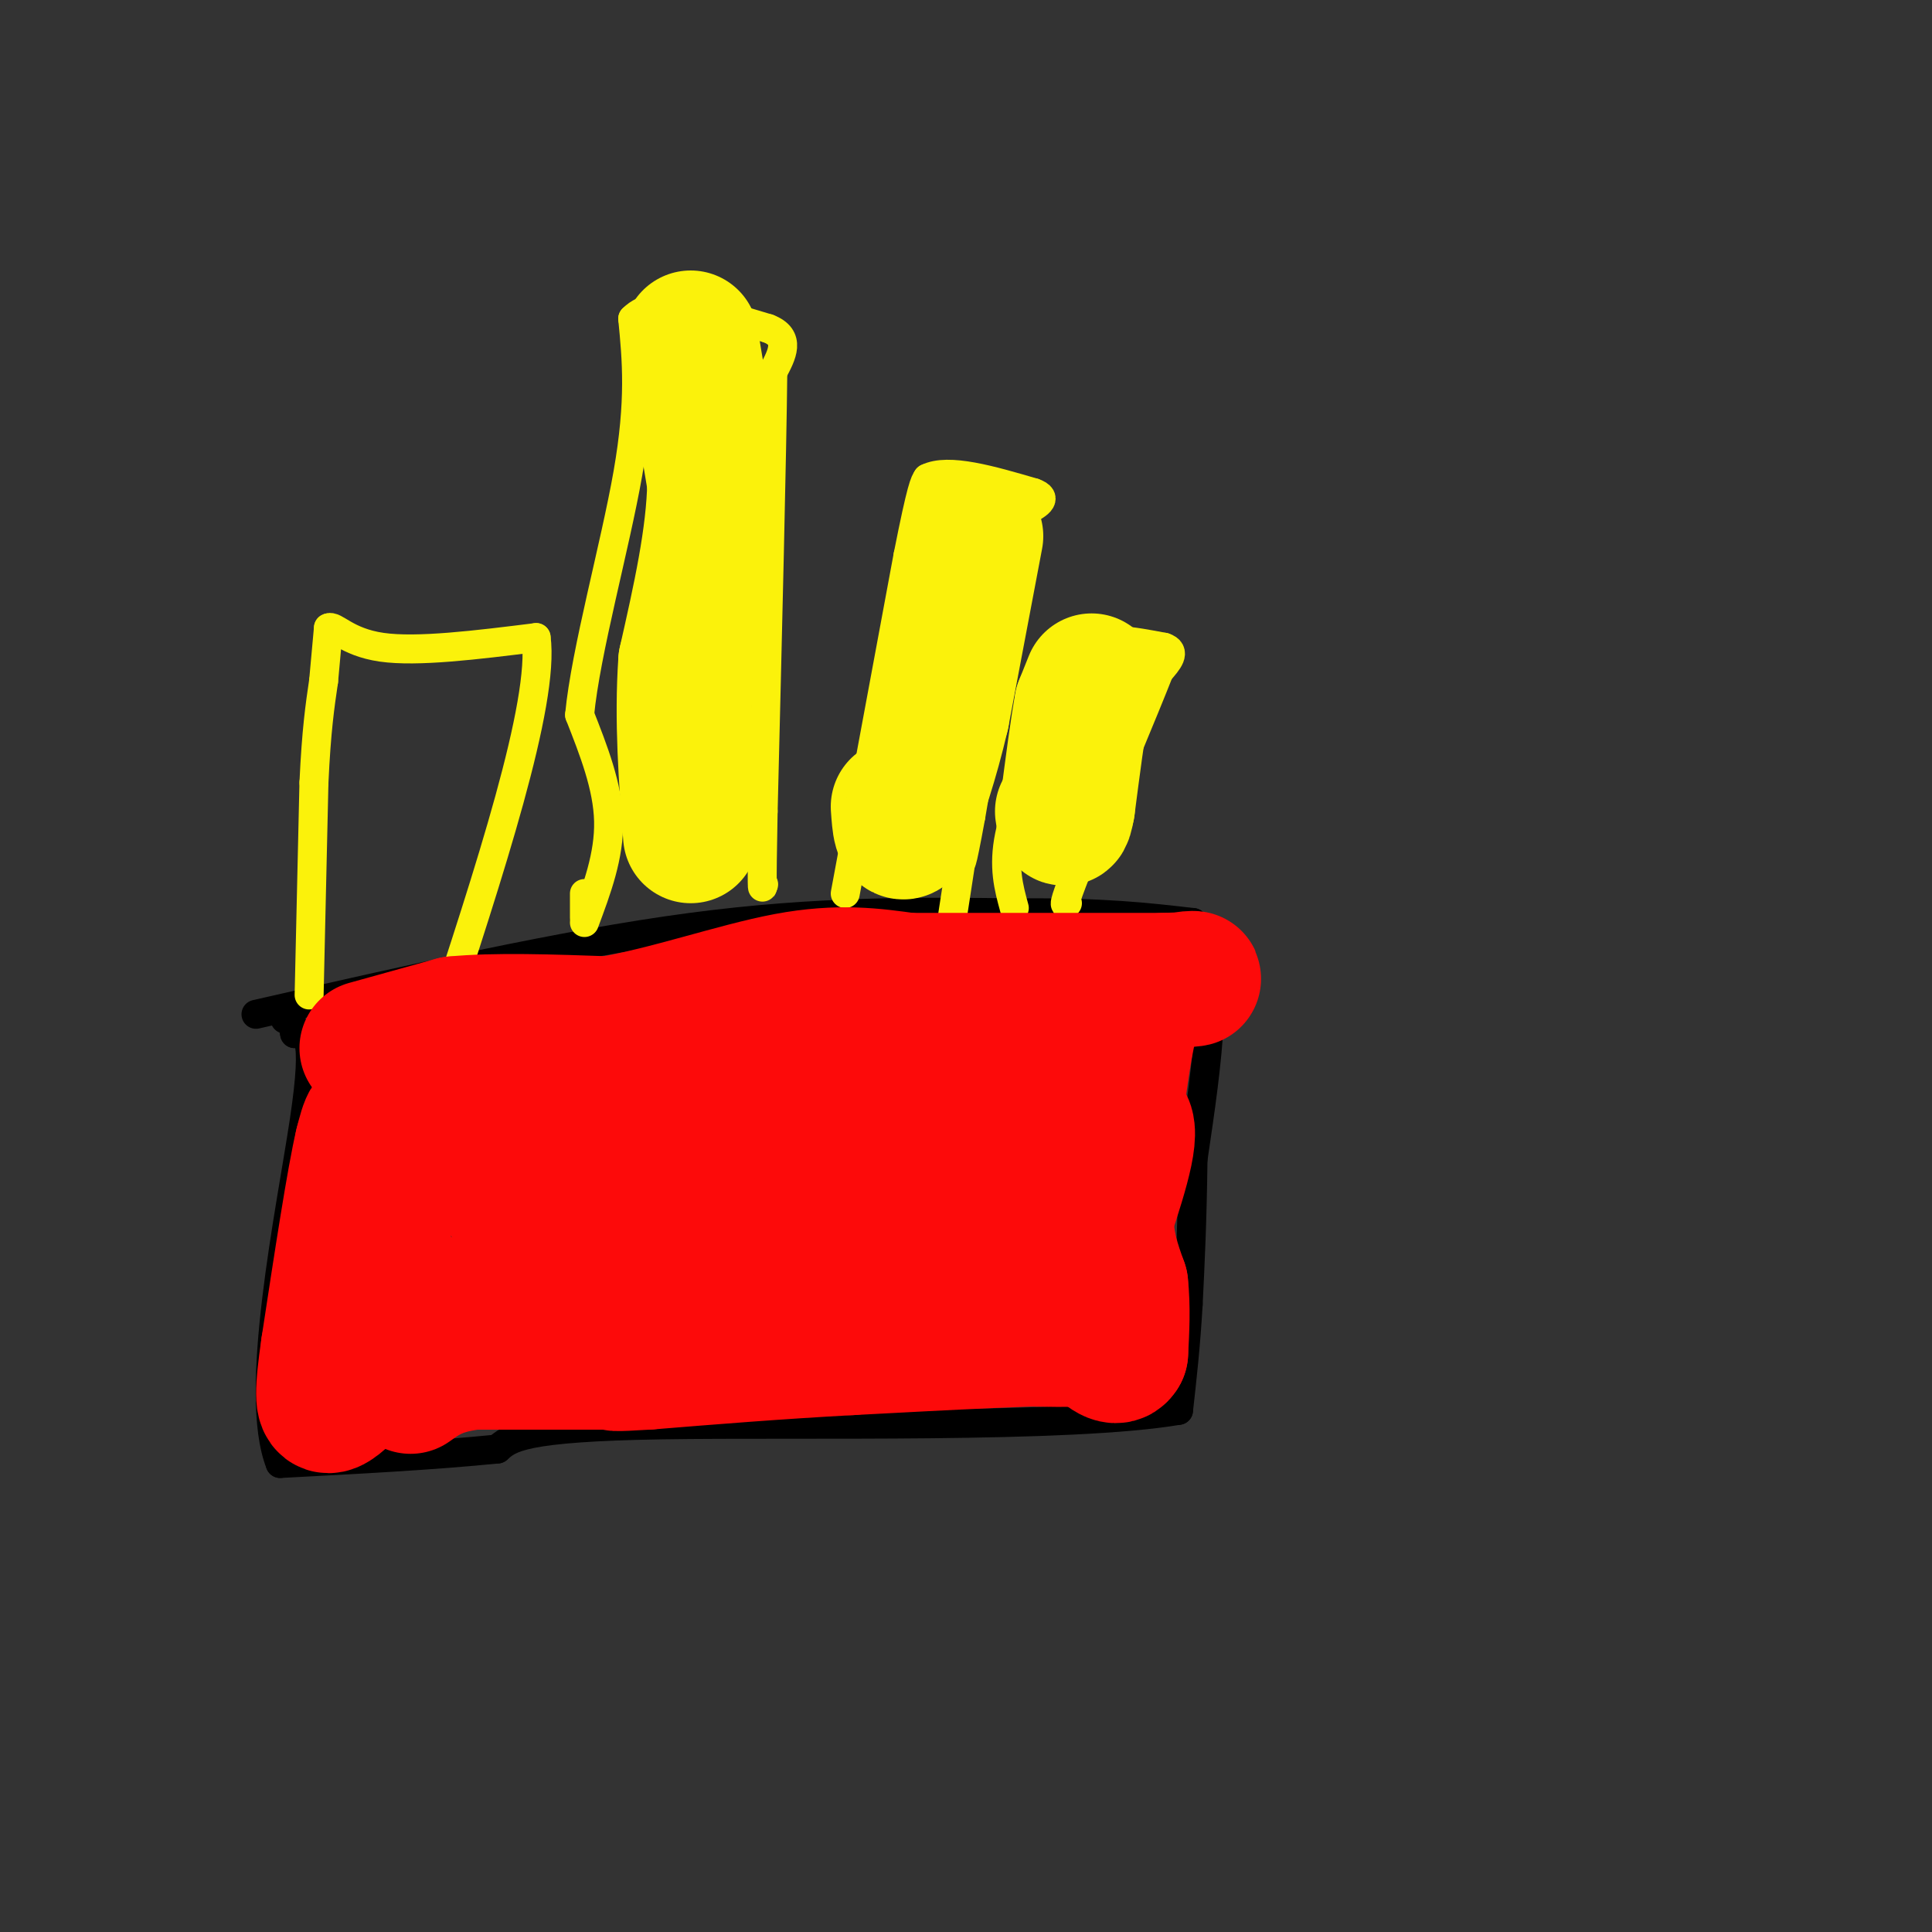 <svg viewBox='0 0 400 400' version='1.1' xmlns='http://www.w3.org/2000/svg' xmlns:xlink='http://www.w3.org/1999/xlink'><rect x="0" y="0" width="400" height="400" fill="#333333" stroke="none"/><g fill='none' stroke='#000000' stroke-width='6' stroke-linecap='round' stroke-linejoin='round'><path d='M53,210c31.833,-7.250 63.667,-14.500 90,-18c26.333,-3.500 47.167,-3.250 68,-3'/><path d='M211,189c17.333,-0.167 26.667,0.917 36,2'/><path d='M247,191c6.000,8.500 3.000,28.750 0,49'/><path d='M247,240c-0.167,13.167 -0.583,21.583 -1,30'/><path d='M246,270c-0.500,8.667 -1.250,15.333 -2,22'/><path d='M244,292c-22.578,3.867 -78.022,2.533 -107,3c-28.978,0.467 -31.489,2.733 -34,5'/><path d='M103,300c-13.167,1.333 -29.083,2.167 -45,3'/><path d='M58,303c-5.800,-14.511 2.200,-52.289 5,-71c2.800,-18.711 0.400,-18.356 -2,-18'/><path d='M61,214c-0.667,-3.500 -1.333,-3.250 -2,-3'/></g>
<g fill='none' stroke='#FBF20B' stroke-width='6' stroke-linecap='round' stroke-linejoin='round'><path d='M64,206c0.000,0.000 1.000,-44.000 1,-44'/><path d='M65,162c0.500,-10.833 1.250,-15.917 2,-21'/><path d='M67,141c0.500,-5.333 0.750,-8.167 1,-11'/><path d='M68,130c1.178,-0.733 3.622,2.933 11,4c7.378,1.067 19.689,-0.467 32,-2'/><path d='M111,132c1.833,13.500 -9.583,48.250 -21,83'/><path d='M90,215c-3.833,14.167 -2.917,8.083 -2,2'/><path d='M121,185c0.000,0.000 0.000,5.000 0,5'/><path d='M121,191c2.583,-6.917 5.167,-13.833 5,-21c-0.167,-7.167 -3.083,-14.583 -6,-22'/><path d='M120,148c1.244,-13.111 7.356,-34.889 10,-50c2.644,-15.111 1.822,-23.556 1,-32'/><path d='M131,66c4.833,-5.000 16.417,-1.500 28,2'/><path d='M159,68c4.833,1.833 2.917,5.417 1,9'/><path d='M160,77c-0.167,16.667 -1.083,53.833 -2,91'/><path d='M158,168c-0.333,17.667 -0.167,16.333 0,15'/><path d='M158,183c0.000,0.000 0.100,0.100 0.1,0.1'/><path d='M175,185c0.000,0.000 13.000,-70.000 13,-70'/><path d='M188,115c2.833,-14.333 3.417,-15.167 4,-16'/><path d='M192,99c4.333,-2.167 13.167,0.417 22,3'/><path d='M214,102c3.333,1.167 0.667,2.583 -2,4'/><path d='M212,106c-2.167,11.167 -6.583,37.083 -11,63'/><path d='M201,169c-2.167,11.833 -2.083,9.917 -2,8'/><path d='M199,178c0.000,0.000 -2.000,13.000 -2,13'/><path d='M210,188c-1.167,-4.250 -2.333,-8.500 -1,-15c1.333,-6.500 5.167,-15.250 9,-24'/><path d='M218,149c2.500,-6.500 4.250,-10.750 6,-15'/><path d='M224,134c3.833,-2.500 10.417,-1.250 17,0'/><path d='M241,134c2.667,0.833 0.833,2.917 -1,5'/><path d='M240,139c-3.000,7.667 -10.000,24.333 -17,41'/><path d='M223,180c-3.167,8.000 -2.583,7.500 -2,7'/></g>
<g fill='none' stroke='#FD0A0A' stroke-width='28' stroke-linecap='round' stroke-linejoin='round'><path d='M76,217c0.000,0.000 18.000,-5.000 18,-5'/><path d='M94,212c8.333,-0.833 20.167,-0.417 32,0'/><path d='M126,212c12.089,-2.000 26.311,-7.000 37,-9c10.689,-2.000 17.844,-1.000 25,0'/><path d='M188,203c13.000,0.000 33.000,0.000 53,0'/><path d='M241,203c9.311,-0.222 6.089,-0.778 3,0c-3.089,0.778 -6.044,2.889 -9,5'/><path d='M235,208c-2.500,7.500 -4.250,23.750 -6,40'/><path d='M229,248c-0.667,9.667 0.667,13.833 2,18'/><path d='M231,266c0.000,4.833 -1.000,7.917 -2,11'/><path d='M229,277c-14.333,1.167 -49.167,-1.417 -84,-4'/><path d='M145,273c-15.528,-1.027 -12.348,-1.595 -16,0c-3.652,1.595 -14.137,5.352 -23,7c-8.863,1.648 -16.104,1.185 -20,0c-3.896,-1.185 -4.448,-3.093 -5,-5'/><path d='M81,275c-1.311,-9.222 -2.089,-29.778 -3,-38c-0.911,-8.222 -1.956,-4.111 -3,0'/><path d='M75,237c-1.667,7.000 -4.333,24.500 -7,42'/><path d='M68,279c-1.356,9.422 -1.244,11.978 0,12c1.244,0.022 3.622,-2.489 6,-5'/><path d='M74,286c5.857,-5.071 17.500,-15.250 37,-22c19.500,-6.750 46.857,-10.071 63,-19c16.143,-8.929 21.071,-23.464 26,-38'/><path d='M200,207c4.679,-1.298 3.375,14.458 6,21c2.625,6.542 9.179,3.869 11,6c1.821,2.131 -1.089,9.065 -4,16'/><path d='M213,250c-0.444,-9.467 0.444,-41.133 -1,-45c-1.444,-3.867 -5.222,20.067 -9,44'/><path d='M203,249c-0.863,8.740 1.480,8.590 -4,7c-5.480,-1.590 -18.783,-4.620 -28,-7c-9.217,-2.380 -14.348,-4.108 -17,-7c-2.652,-2.892 -2.826,-6.946 -3,-11'/><path d='M151,231c-0.764,-4.844 -1.174,-11.453 -2,-15c-0.826,-3.547 -2.069,-4.032 4,-2c6.069,2.032 19.448,6.581 28,8c8.552,1.419 12.276,-0.290 16,-2'/><path d='M197,220c-4.667,1.467 -24.333,6.133 -43,9c-18.667,2.867 -36.333,3.933 -54,5'/><path d='M100,234c-9.156,1.222 -5.044,1.778 -2,4c3.044,2.222 5.022,6.111 7,10'/><path d='M105,248c5.311,1.022 15.089,-1.422 26,-1c10.911,0.422 22.956,3.711 35,7'/><path d='M166,254c8.422,2.956 11.978,6.844 14,8c2.022,1.156 2.511,-0.422 3,-2'/><path d='M183,260c5.222,-2.000 16.778,-6.000 26,-11c9.222,-5.000 16.111,-11.000 23,-17'/><path d='M232,232c3.333,0.500 0.167,10.250 -3,20'/><path d='M229,252c0.000,5.667 1.500,9.833 3,14'/><path d='M232,266c0.500,4.667 0.250,9.333 0,14'/><path d='M232,280c-1.000,1.833 -3.500,-0.583 -6,-3'/><path d='M226,277c-9.333,-0.167 -29.667,0.917 -50,2'/><path d='M176,279c-15.333,0.833 -28.667,1.917 -42,3'/><path d='M134,282c-8.000,0.500 -7.000,0.250 -6,0'/><path d='M128,282c-6.000,0.000 -18.000,0.000 -30,0'/><path d='M98,282c-7.167,0.833 -10.083,2.917 -13,5'/></g>
<g fill='none' stroke='#FBF20B' stroke-width='28' stroke-linecap='round' stroke-linejoin='round'><path d='M226,141c0.000,0.000 -2.000,5.000 -2,5'/><path d='M224,146c-0.833,4.333 -1.917,12.667 -3,21'/><path d='M221,167c-0.667,3.667 -0.833,2.333 -1,1'/><path d='M202,111c0.000,0.000 -7.000,37.000 -7,37'/><path d='M195,148c-2.333,10.000 -4.667,16.500 -7,23'/><path d='M188,171c-1.500,3.167 -1.750,-0.417 -2,-4'/><path d='M143,70c0.000,0.000 5.000,30.000 5,30'/><path d='M148,100c-0.167,11.167 -3.083,24.083 -6,37'/><path d='M142,137c-0.833,12.167 0.083,24.083 1,36'/></g>
</svg>